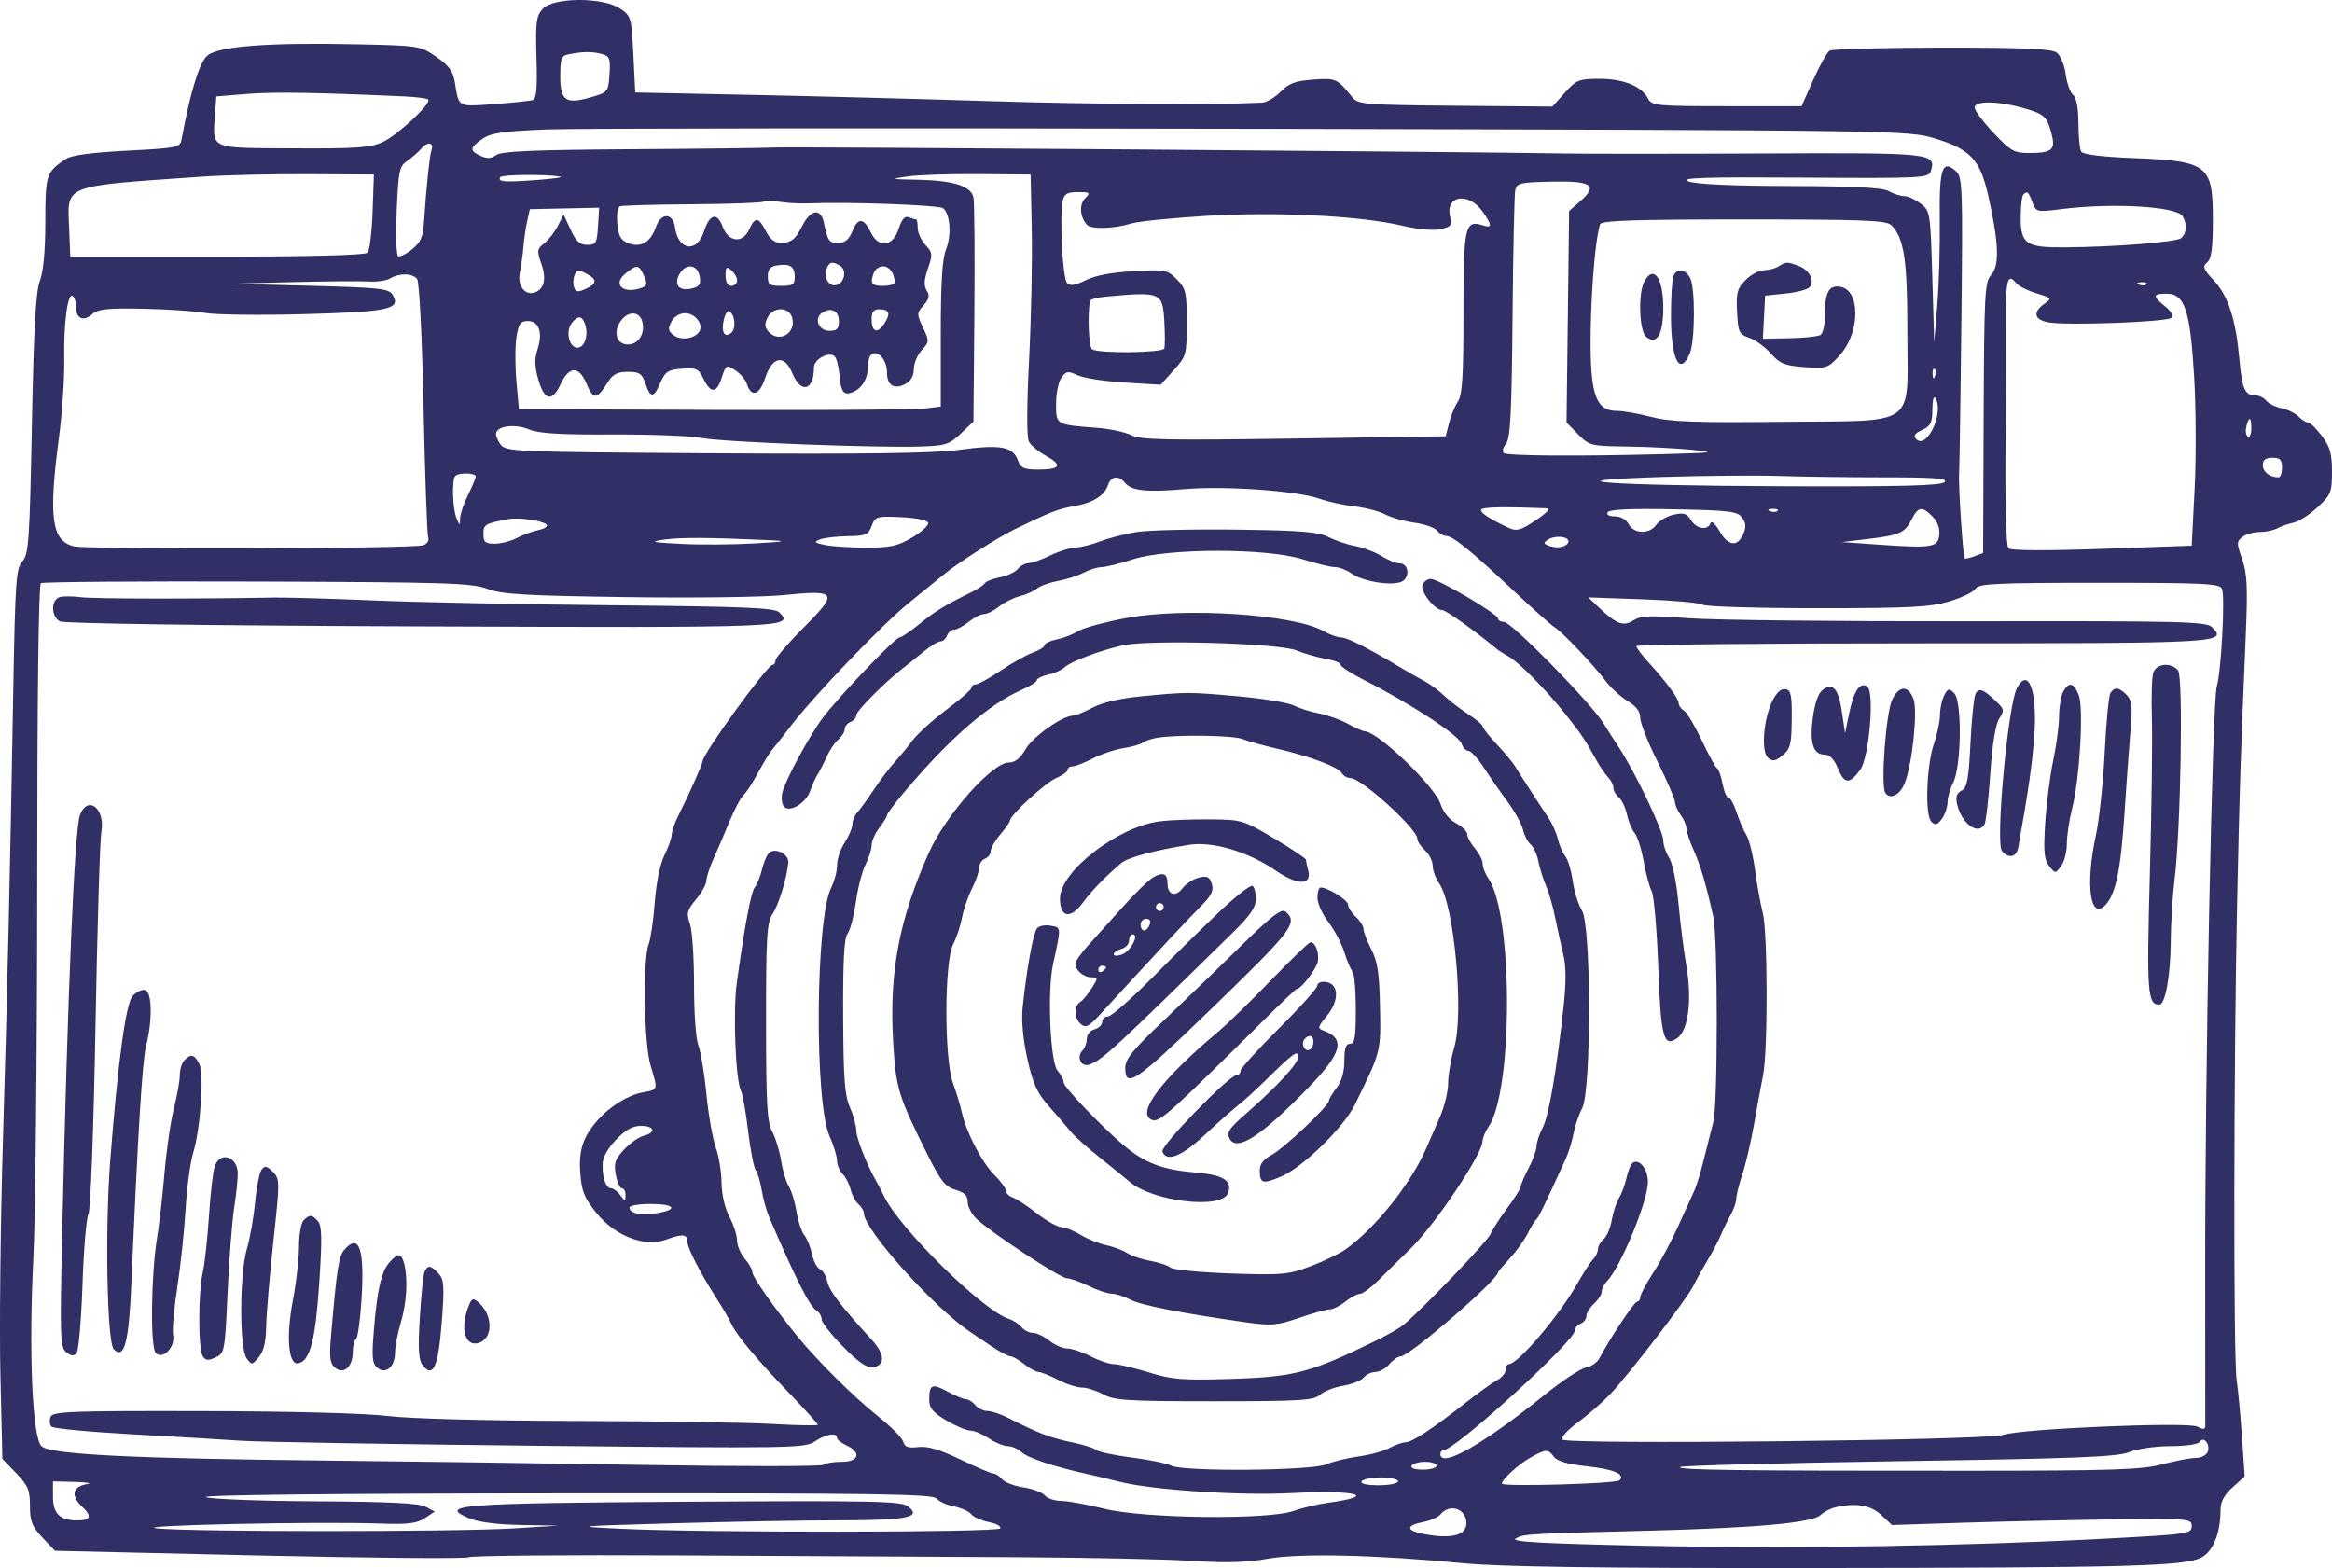 <?xml version="1.0" encoding="UTF-8"?> <svg xmlns="http://www.w3.org/2000/svg" width="58" height="39" viewBox="0 0 58 39" fill="none"><path fill-rule="evenodd" clip-rule="evenodd" d="M13.496 0.222C13.337 0.401 13.318 0.555 13.343 1.438C13.366 2.205 13.343 2.458 13.248 2.488C13.179 2.51 12.746 2.556 12.286 2.589C11.372 2.656 11.416 2.681 11.312 2.045C11.267 1.77 11.165 1.63 10.851 1.413C10.452 1.138 10.423 1.134 8.869 1.101C6.688 1.054 5.442 1.148 5.16 1.381C4.962 1.544 4.73 2.297 4.514 3.476C4.478 3.667 4.395 3.684 3.162 3.747C2.298 3.791 1.778 3.86 1.644 3.949C1.148 4.28 1.127 4.342 1.127 5.512C1.127 6.234 1.08 6.748 0.991 6.987C0.889 7.262 0.84 8.152 0.793 10.56C0.736 13.468 0.714 13.784 0.557 13.961C0.4 14.137 0.378 14.436 0.331 17.119C0.245 22.015 0.189 24.461 0.072 28.39C0.011 30.448 -0.017 33.066 0.01 34.208L0.059 36.285L0.402 36.641C0.697 36.948 0.745 37.062 0.745 37.455C0.745 37.839 0.795 37.965 1.055 38.242L1.366 38.571L6.452 38.688C9.249 38.752 11.589 38.771 11.653 38.732C11.716 38.692 14.073 38.671 16.89 38.686C19.707 38.701 23.475 38.721 25.262 38.73C27.05 38.74 29.028 38.781 29.659 38.823C30.481 38.877 31.009 38.862 31.523 38.77C32.322 38.627 34.209 38.67 36.398 38.881C37.323 38.97 39.742 39.004 44.953 39C52.973 38.993 54.335 38.957 54.752 38.738C55.043 38.585 55.227 38.133 55.227 37.565C55.228 37.351 55.315 37.186 55.528 36.993L55.828 36.721L55.761 35.738C55.724 35.197 55.664 34.558 55.628 34.318C55.546 33.771 55.554 26.435 55.641 22.414C55.704 19.5 55.722 18.94 55.855 15.807C55.906 14.606 55.891 14.272 55.766 13.912C55.625 13.508 55.626 13.466 55.774 13.353C55.862 13.287 56.055 13.232 56.203 13.232C56.352 13.232 56.548 13.191 56.639 13.141C56.73 13.09 56.913 13.027 57.045 12.999C57.177 12.971 57.446 12.799 57.642 12.616C57.975 12.306 58 12.244 58 11.73C58 11.285 57.952 11.114 57.75 10.845C57.612 10.661 57.458 10.511 57.408 10.511C57.358 10.511 57.251 10.444 57.169 10.361C57.088 10.278 56.898 10.185 56.748 10.155C56.598 10.124 56.426 10.039 56.365 9.965C56.305 9.891 56.178 9.831 56.082 9.831C55.83 9.831 55.762 9.669 55.694 8.908C55.607 7.94 55.418 7.36 55.063 6.978C54.797 6.691 54.773 6.629 54.895 6.526C55.003 6.435 55.037 6.176 55.037 5.453C55.037 4.095 54.918 4.004 53.03 3.93C52.283 3.901 51.808 3.842 51.764 3.772C51.726 3.711 51.694 3.393 51.693 3.065C51.692 2.681 51.645 2.431 51.56 2.36C51.488 2.299 51.405 2.065 51.376 1.841C51.346 1.616 51.246 1.377 51.154 1.308C51.026 1.213 50.339 1.183 48.304 1.184C46.829 1.185 45.569 1.22 45.505 1.261C45.441 1.302 45.258 1.63 45.098 1.988L44.807 2.641H42.948C41.189 2.641 41.083 2.63 40.986 2.447C40.826 2.143 40.374 1.96 39.779 1.96C39.273 1.96 39.207 1.987 38.92 2.306L38.609 2.651L36.199 2.63C33.94 2.61 33.779 2.597 33.635 2.419C33.26 1.954 33.224 1.938 32.658 1.98C32.218 2.012 32.055 2.073 31.85 2.282C31.708 2.426 31.502 2.548 31.39 2.553C30.205 2.611 27.077 2.594 24.641 2.516C22.985 2.463 20.318 2.393 18.715 2.36L15.799 2.3L15.752 1.351C15.705 0.426 15.696 0.397 15.417 0.21C14.989 -0.076 13.754 -0.068 13.496 0.222ZM14.15 1.349C13.96 1.386 13.935 1.449 13.935 1.907C13.935 2.514 14.074 2.602 14.729 2.41C15.118 2.296 15.131 2.279 15.159 1.848C15.184 1.453 15.162 1.396 14.968 1.343C14.733 1.279 14.498 1.281 14.15 1.349ZM6.145 2.336L5.38 2.398L5.35 2.827C5.287 3.727 5.174 3.677 7.291 3.689C8.858 3.698 9.215 3.673 9.516 3.534C9.889 3.363 10.74 2.567 10.65 2.475C10.621 2.446 10.349 2.411 10.044 2.397C7.818 2.298 6.809 2.282 6.145 2.336ZM49.111 2.674C49.111 2.746 49.323 3.03 49.583 3.306C50.01 3.758 50.096 3.806 50.467 3.805C51.052 3.803 51.134 3.727 51.017 3.296C50.904 2.883 50.839 2.829 50.258 2.67C49.664 2.507 49.111 2.509 49.111 2.674ZM13.601 3.219C12.511 3.262 12.214 3.306 12 3.453C11.68 3.674 11.672 3.746 11.956 3.877C12.117 3.952 12.22 3.946 12.342 3.855C12.467 3.762 13.271 3.727 15.588 3.712C17.281 3.702 18.946 3.682 19.288 3.668C19.837 3.647 36.467 3.772 38.931 3.817C39.456 3.826 41.668 3.826 43.846 3.816C48.063 3.797 48.163 3.807 48.022 4.257C47.969 4.429 47.814 4.437 44.834 4.418C42.38 4.402 41.765 4.422 41.989 4.51C42.176 4.583 43.064 4.624 44.523 4.627C46.136 4.631 46.828 4.667 46.977 4.754C47.092 4.821 47.264 4.876 47.36 4.878C47.455 4.879 47.641 4.964 47.772 5.066C48.007 5.249 48.012 5.284 48.059 6.886L48.107 8.519L48.183 7.588C48.225 7.076 48.253 6.12 48.244 5.463C48.228 4.185 48.309 3.946 48.653 4.263C48.809 4.406 48.819 4.673 48.783 7.974C48.762 9.931 48.736 11.641 48.726 11.774C48.704 12.051 48.822 13.845 48.864 13.888C48.879 13.904 48.989 13.88 49.107 13.835L49.323 13.754L49.336 10.394C49.349 7.274 49.362 7.02 49.526 6.835C49.734 6.602 49.713 6.035 49.454 4.883C49.248 3.966 49.007 3.708 48.107 3.439C47.446 3.242 47.247 3.239 31.188 3.203C22.251 3.183 14.337 3.19 13.601 3.219ZM10.484 3.69C10.407 3.781 10.247 3.921 10.129 4.001C9.933 4.134 9.91 4.242 9.867 5.233C9.842 5.83 9.857 6.341 9.9 6.369C9.944 6.396 10.101 6.32 10.248 6.201C10.467 6.024 10.523 5.893 10.547 5.502C10.597 4.72 10.685 3.864 10.731 3.737C10.799 3.543 10.635 3.512 10.484 3.69ZM5.046 4.393C1.511 4.639 1.676 4.575 1.72 5.685L1.748 6.382H5.4C7.709 6.382 9.085 6.346 9.143 6.284C9.193 6.231 9.249 5.772 9.267 5.264L9.299 4.341L7.675 4.332C6.781 4.327 5.598 4.355 5.046 4.393ZM12.444 4.405C12.372 4.523 12.528 4.537 13.314 4.48C13.735 4.45 14.014 4.412 13.935 4.395C13.639 4.332 12.484 4.34 12.444 4.405ZM22.586 4.387C22.128 4.453 22.138 4.457 22.834 4.471C23.718 4.49 24.148 4.627 24.211 4.909C24.236 5.024 24.247 6.326 24.234 7.802L24.211 10.485L23.896 10.784C23.611 11.055 23.514 11.086 22.892 11.106C21.751 11.142 17.935 10.993 17.433 10.892C17.175 10.841 16.181 10.802 15.224 10.807C13.941 10.814 13.398 10.781 13.16 10.681C12.828 10.543 12.398 10.585 12.34 10.761C12.322 10.815 12.37 10.945 12.445 11.05C12.577 11.234 12.748 11.241 17.775 11.274C21.49 11.298 23.219 11.274 23.848 11.189C24.873 11.051 25.187 11.104 25.311 11.437C25.388 11.643 25.462 11.677 25.828 11.677C26.375 11.677 26.436 11.568 26.014 11.337C25.83 11.236 25.639 11.077 25.59 10.984C25.534 10.878 25.536 10.104 25.595 8.938C25.647 7.906 25.677 6.45 25.661 5.701L25.633 4.341L24.348 4.33C23.642 4.324 22.849 4.35 22.586 4.387ZM37.686 4.73C37.664 4.837 37.633 6.262 37.619 7.897C37.598 10.265 37.566 10.903 37.459 11.033C37.386 11.123 37.357 11.227 37.395 11.266C37.468 11.34 39.232 11.352 41.416 11.294C42.63 11.261 42.692 11.251 42.085 11.188C41.717 11.15 40.993 11.113 40.477 11.106C39.567 11.095 39.528 11.085 39.25 10.802L38.962 10.51L38.994 7.878L39.026 5.247L39.298 5.009C39.754 4.611 39.591 4.497 38.598 4.518C37.813 4.534 37.724 4.554 37.686 4.73ZM26.432 4.997C26.349 5.394 26.429 6.926 26.539 7.038C26.618 7.119 26.739 7.101 27.006 6.968C27.238 6.852 27.658 6.772 28.194 6.743C28.986 6.701 29.035 6.71 29.27 6.949C29.495 7.178 29.516 7.267 29.516 8.024C29.516 8.826 29.507 8.858 29.191 9.209L28.866 9.569L27.972 9.515C27.481 9.485 26.955 9.404 26.805 9.334C26.562 9.221 26.517 9.228 26.399 9.392C26.326 9.494 26.266 9.786 26.266 10.042C26.266 10.569 26.256 10.563 27.278 10.64C27.598 10.665 27.985 10.747 28.138 10.824C28.372 10.941 29.023 10.954 32.186 10.907L35.956 10.851L36.041 10.517C36.088 10.333 36.187 10.093 36.262 9.985C36.369 9.83 36.398 9.358 36.398 7.781C36.398 5.636 36.435 5.462 36.871 5.603C37.116 5.682 37.117 5.609 36.877 5.266C36.528 4.767 35.936 4.858 36.067 5.391C36.12 5.603 36.089 5.642 35.827 5.701C35.65 5.74 35.261 5.705 34.886 5.616C33.843 5.367 31.756 5.262 29.991 5.37C29.125 5.423 28.284 5.509 28.121 5.562C27.73 5.688 27.14 5.707 27.038 5.596C26.859 5.401 26.835 5.088 26.986 4.934C27.127 4.791 27.113 4.778 26.809 4.778C26.543 4.778 26.469 4.821 26.432 4.997ZM50.321 4.843C50.286 4.879 50.258 5.139 50.258 5.423C50.258 6.066 50.395 6.159 51.343 6.152C52.587 6.144 54.127 6.022 54.248 5.922C54.386 5.808 54.401 5.565 54.282 5.374C54.132 5.134 52.545 5.042 51.286 5.199C50.65 5.278 50.64 5.276 50.547 5.029C50.447 4.762 50.422 4.741 50.321 4.843ZM18.991 5.015C18.962 5.044 18.17 5.073 17.23 5.08C16.29 5.086 15.475 5.109 15.419 5.131C15.361 5.154 15.333 5.341 15.354 5.564C15.383 5.874 15.44 5.976 15.625 6.048C15.938 6.169 16.183 6.026 16.313 5.647C16.438 5.282 16.738 5.286 16.788 5.654C16.868 6.235 17.332 6.302 17.508 5.757C17.651 5.315 17.837 5.269 17.976 5.643C18.119 6.028 18.476 6.059 18.636 5.701C18.779 5.384 18.869 5.395 19.049 5.75C19.147 5.942 19.27 6.041 19.41 6.04C19.683 6.038 19.781 5.961 19.96 5.605C20.16 5.21 20.411 5.172 20.488 5.525C20.592 6.007 20.616 6.041 20.851 6.041C21.017 6.041 21.114 5.96 21.201 5.746C21.341 5.404 21.483 5.415 21.659 5.781C21.85 6.18 22.206 6.136 22.349 5.695C22.428 5.452 22.504 5.364 22.603 5.403C22.681 5.434 22.763 5.458 22.785 5.458C22.807 5.458 22.825 5.554 22.825 5.671C22.825 5.788 22.912 5.977 23.017 6.092C23.195 6.284 23.2 6.33 23.078 6.681C22.982 6.959 22.974 7.106 23.049 7.226C23.128 7.352 23.11 7.437 22.971 7.593C22.799 7.786 22.798 7.81 22.956 8.146C23.115 8.485 23.114 8.504 22.925 8.709C22.817 8.825 22.729 9.036 22.729 9.178C22.729 9.339 22.655 9.476 22.53 9.544C22.245 9.699 22.06 9.589 22.06 9.263C22.06 8.961 21.847 8.705 21.682 8.808C21.627 8.843 21.582 8.991 21.582 9.138C21.582 9.436 21.427 9.677 21.179 9.765C20.976 9.836 20.913 9.739 20.873 9.292C20.857 9.1 20.805 8.907 20.758 8.863C20.62 8.731 20.244 8.934 20.244 9.14C20.244 9.713 19.921 9.804 19.71 9.29C19.509 8.803 19.208 8.857 19.027 9.413C18.888 9.836 18.682 9.893 18.571 9.539C18.541 9.442 18.413 9.294 18.287 9.21C18.065 9.062 18.056 9.067 17.948 9.401C17.821 9.79 17.673 9.792 17.488 9.406C17.376 9.171 17.315 9.144 16.962 9.17C16.616 9.196 16.546 9.241 16.427 9.515C16.258 9.907 16.18 9.912 16.053 9.54C15.967 9.29 15.904 9.248 15.615 9.248C15.351 9.248 15.241 9.306 15.111 9.515C14.841 9.946 14.759 9.95 14.588 9.544C14.395 9.088 14.154 9.098 13.935 9.57C13.733 10.007 13.537 9.961 13.39 9.444C13.297 9.12 13.292 8.929 13.368 8.693C13.505 8.272 13.408 7.985 13.129 7.985C12.944 7.985 12.898 8.05 12.845 8.385C12.811 8.605 12.81 9.098 12.844 9.481L12.906 10.177L17.746 10.195C20.408 10.205 22.768 10.19 22.992 10.162L23.398 10.111V8.316C23.398 7.023 23.435 6.433 23.528 6.205C23.669 5.861 23.634 5.324 23.459 5.18C23.363 5.099 21.102 5.017 20.101 5.058C19.89 5.067 19.566 5.049 19.381 5.018C19.195 4.988 19.02 4.986 18.991 5.015ZM13.112 5.501C13.075 5.665 13.033 5.952 13.018 6.139C13.004 6.326 12.964 6.612 12.93 6.776C12.86 7.109 13.062 7.368 13.315 7.269C13.542 7.18 13.594 6.924 13.461 6.549C13.35 6.236 13.356 6.192 13.537 6.051C13.646 5.965 13.798 5.769 13.876 5.615L14.017 5.335L14.192 5.712C14.326 6.003 14.422 6.09 14.605 6.09C14.822 6.09 14.846 6.048 14.873 5.628L14.902 5.166L14.04 5.184L13.178 5.203L13.112 5.501ZM39.795 5.58C39.617 6.154 39.494 8.563 39.599 9.418C39.671 10.007 39.836 10.22 40.22 10.22C40.37 10.22 40.752 10.287 41.069 10.37C41.536 10.492 42.151 10.514 44.324 10.491C47.745 10.455 47.438 10.676 47.438 8.249C47.438 6.45 47.359 5.927 47.041 5.603C46.92 5.48 46.369 5.458 43.366 5.458C40.623 5.458 39.824 5.486 39.795 5.58ZM19.312 6.603C19.157 6.628 19.097 6.705 19.097 6.874C19.097 7.079 19.141 7.11 19.431 7.11C19.721 7.11 19.766 7.079 19.766 6.878C19.766 6.623 19.642 6.548 19.312 6.603ZM20.565 6.673C20.481 6.897 20.606 7.128 20.792 7.092C21 7.051 21.072 6.725 20.898 6.613C20.712 6.493 20.628 6.508 20.565 6.673ZM44.236 6.624C44.157 6.676 43.994 6.719 43.873 6.72C43.752 6.721 43.546 6.831 43.414 6.965C43.206 7.177 43.178 7.28 43.203 7.759C43.23 8.268 43.253 8.316 43.507 8.402C43.658 8.453 43.899 8.628 44.042 8.791C44.266 9.046 44.385 9.094 44.876 9.13C45.425 9.17 45.462 9.159 45.748 8.847C46.276 8.273 46.278 7.192 45.752 7.129C45.473 7.096 45.386 7.279 45.384 7.906C45.383 8.103 45.335 8.295 45.276 8.332C45.217 8.369 44.871 8.405 44.507 8.412L43.845 8.426L43.873 7.889L43.901 7.353L44.401 7.302C44.675 7.274 44.946 7.205 45.001 7.148C45.148 7 45.012 6.721 44.742 6.617C44.456 6.506 44.415 6.507 44.236 6.624ZM15.556 6.803C15.215 7.083 15.515 7.331 15.977 7.151C16.094 7.105 16.102 7.048 16.017 6.859C15.891 6.577 15.838 6.571 15.556 6.803ZM16.893 6.829C16.753 7.095 16.9 7.252 17.213 7.173C17.401 7.125 17.437 7.066 17.4 6.869C17.343 6.565 17.044 6.542 16.893 6.829ZM18.046 6.856C18.046 7.017 18.098 7.11 18.189 7.11C18.268 7.11 18.332 7.05 18.332 6.976C18.332 6.903 18.268 6.788 18.189 6.722C18.068 6.619 18.046 6.64 18.046 6.856ZM21.736 6.778C21.632 7.052 21.673 7.11 21.965 7.11C22.122 7.11 22.251 7.07 22.251 7.021C22.251 6.804 22.122 6.624 21.965 6.624C21.871 6.624 21.768 6.694 21.736 6.778ZM14.283 6.867C14.253 6.948 14.252 7.076 14.281 7.153C14.323 7.264 14.381 7.271 14.565 7.186C14.844 7.057 14.857 6.956 14.611 6.822C14.37 6.691 14.348 6.694 14.283 6.867ZM41.617 6.875C41.586 6.96 41.559 7.4 41.559 7.853C41.559 8.934 41.77 9.368 42.022 8.806C42.16 8.499 42.168 7.164 42.034 6.91C41.914 6.682 41.697 6.664 41.617 6.875ZM9.703 6.925C9.61 6.98 9.373 7.015 9.178 7.002C8.982 6.99 8.133 6.996 7.292 7.017L5.763 7.056L7.712 7.107C9.457 7.153 9.672 7.177 9.767 7.335C9.982 7.691 9.668 7.758 7.542 7.814C6.442 7.843 5.35 7.829 5.114 7.785C4.878 7.74 4.187 7.693 3.579 7.68C2.69 7.661 2.439 7.686 2.302 7.808C2.078 8.006 1.892 7.93 1.892 7.642C1.892 7.516 1.854 7.39 1.808 7.361C1.681 7.281 1.581 8.037 1.598 8.956C1.606 9.411 1.546 10.283 1.465 10.894C1.204 12.867 1.284 13.452 1.833 13.587C2.174 13.671 10.258 13.648 10.524 13.562C10.621 13.531 10.677 13.447 10.65 13.375C10.623 13.303 10.571 11.852 10.535 10.152C10.497 8.368 10.429 7.01 10.374 6.94C10.261 6.794 9.937 6.787 9.703 6.925ZM40.894 7.007C40.739 7.3 40.77 8.231 40.938 8.373C41.204 8.598 41.368 8.322 41.368 7.652C41.368 6.905 41.123 6.571 40.894 7.007ZM49.891 8.009C49.894 8.61 49.889 10.103 49.879 11.325C49.869 12.602 49.9 13.587 49.951 13.639C50.006 13.695 50.904 13.7 52.276 13.651L54.511 13.572L54.583 12.163C54.623 11.388 54.617 10.12 54.57 9.345C54.47 7.7 54.337 7.305 53.883 7.305C53.539 7.305 53.533 7.366 53.849 7.619C54 7.739 54.06 7.85 54.006 7.905C53.904 8.009 51.416 8.101 50.951 8.018C50.594 7.955 50.55 7.769 50.842 7.56C51.039 7.42 51.033 7.413 50.65 7.296C50.433 7.23 50.208 7.117 50.149 7.046C49.93 6.777 49.885 6.945 49.891 8.009ZM53.203 7.079C53.272 7.108 53.354 7.104 53.386 7.072C53.418 7.04 53.361 7.017 53.261 7.021C53.149 7.025 53.127 7.048 53.203 7.079ZM27.532 7.376C27.309 7.396 27.12 7.443 27.112 7.48C27.043 7.815 27.077 8.63 27.163 8.688C27.324 8.795 28.921 8.777 28.958 8.667C28.976 8.614 28.976 8.312 28.958 7.996C28.918 7.272 28.874 7.253 27.532 7.376ZM18.005 7.941C17.928 8.255 18.018 8.421 18.188 8.277C18.312 8.173 18.281 7.83 18.14 7.741C18.099 7.716 18.038 7.806 18.005 7.941ZM19.094 7.894C19.015 8.043 19.017 8.13 19.102 8.234C19.357 8.546 19.805 8.302 19.703 7.907C19.631 7.627 19.238 7.619 19.094 7.894ZM20.45 7.778C20.236 7.918 20.359 8.228 20.628 8.228C20.817 8.228 20.865 8.179 20.865 7.986C20.865 7.731 20.67 7.633 20.45 7.778ZM21.678 7.93C21.678 8.264 21.822 8.315 21.997 8.044C22.16 7.79 22.12 7.693 21.853 7.693C21.731 7.693 21.678 7.765 21.678 7.93ZM15.433 7.991C15.242 8.269 15.336 8.568 15.616 8.568C15.88 8.568 16.051 8.297 15.974 8.001C15.906 7.733 15.614 7.728 15.433 7.991ZM16.699 8.001C16.607 8.176 16.617 8.235 16.762 8.342C16.943 8.476 17.28 8.424 17.394 8.244C17.503 8.07 17.287 7.79 17.042 7.79C16.901 7.79 16.766 7.874 16.699 8.001ZM14.226 8.028C14.07 8.219 14.138 8.607 14.334 8.645C14.52 8.681 14.645 8.366 14.557 8.082C14.485 7.852 14.384 7.835 14.226 8.028ZM48.067 9.305C48.071 9.418 48.094 9.441 48.124 9.363C48.152 9.293 48.149 9.209 48.117 9.177C48.085 9.145 48.063 9.202 48.067 9.305ZM48.061 10.18C48.059 10.515 48.019 10.596 47.806 10.695C47.617 10.782 47.58 10.84 47.66 10.922C47.923 11.189 48.359 10.258 48.137 9.903C48.094 9.833 48.062 9.95 48.061 10.18ZM55.87 10.608C55.842 10.715 55.858 10.827 55.906 10.857C55.954 10.887 55.993 10.799 55.993 10.663C55.993 10.365 55.938 10.341 55.87 10.608ZM56.279 11.57C56.279 11.738 56.452 11.872 56.67 11.872C56.718 11.872 56.757 11.762 56.757 11.629C56.757 11.434 56.71 11.386 56.518 11.386C56.348 11.386 56.279 11.438 56.279 11.57ZM11.323 11.839C11.234 11.93 11.255 12.658 11.355 12.892C11.436 13.085 11.437 13.085 11.444 12.888C11.447 12.779 11.536 12.518 11.641 12.309C11.746 12.099 11.832 11.893 11.832 11.851C11.832 11.758 11.412 11.748 11.323 11.839ZM41.368 11.862C38.36 11.956 39.904 12.075 44.354 12.093C47.302 12.104 48.275 12.079 48.363 11.99C48.455 11.897 48.13 11.872 46.851 11.872C45.955 11.872 44.774 11.856 44.227 11.837C43.68 11.819 42.393 11.83 41.368 11.862ZM27.555 12.069C27.474 12.328 27.167 12.515 26.696 12.593C26.326 12.655 26.126 12.733 25.221 13.172C24.82 13.366 23.787 14.025 23.488 14.278C23.412 14.342 23.028 14.653 22.634 14.971C21.954 15.518 20.215 17.331 19.648 18.083C19.504 18.274 19.332 18.494 19.265 18.573C19.134 18.727 19.05 18.862 18.772 19.365C18.672 19.546 18.54 19.737 18.48 19.791C18.419 19.844 18.27 20.128 18.148 20.422C18.027 20.716 17.846 21.137 17.747 21.356C17.648 21.576 17.568 21.824 17.568 21.907C17.568 21.991 17.453 22.198 17.313 22.367C17.086 22.641 17.069 22.71 17.161 22.982C17.218 23.151 17.263 23.835 17.262 24.503C17.261 25.194 17.307 25.841 17.37 26.002C17.43 26.158 17.52 26.704 17.57 27.216C17.62 27.729 17.724 28.322 17.801 28.536C17.878 28.75 17.943 29.144 17.946 29.412C17.948 29.706 18.026 30.043 18.141 30.262C18.246 30.461 18.332 30.727 18.332 30.853C18.332 30.979 18.418 31.182 18.523 31.305C18.629 31.428 18.715 31.583 18.715 31.649C18.715 31.761 19.239 32.506 19.833 33.238C20.318 33.836 21.238 34.748 21.836 35.224C22.159 35.481 22.443 35.768 22.467 35.861C22.501 35.991 22.587 36.022 22.838 35.992C23.073 35.964 23.371 36.052 23.888 36.301C24.285 36.493 24.654 36.65 24.709 36.65C24.764 36.65 24.86 36.713 24.924 36.791C24.987 36.868 25.227 36.96 25.458 36.995C25.689 37.031 25.927 37.12 25.988 37.195C26.048 37.269 26.233 37.33 26.397 37.331C26.561 37.332 27.04 37.419 27.461 37.524C28.439 37.77 31.54 37.806 32.172 37.58C32.385 37.504 32.766 37.413 33.02 37.378C34.31 37.202 33.743 37.054 32.096 37.137C30.805 37.202 28.648 37.058 27.843 36.853C27.633 36.799 27.267 36.712 27.03 36.66C26.198 36.474 25.566 36.263 25.407 36.117C25.319 36.036 25.165 35.969 25.063 35.969C24.962 35.968 24.751 35.881 24.593 35.775C24.435 35.669 24.228 35.582 24.132 35.581C24.036 35.581 23.768 35.467 23.535 35.329C23.198 35.128 23.111 35.022 23.111 34.81C23.111 34.432 23.183 34.401 23.575 34.615C23.765 34.718 23.97 34.803 24.03 34.803C24.09 34.803 24.193 34.869 24.259 34.949C24.324 35.029 24.46 35.095 24.562 35.095C24.663 35.095 24.905 35.177 25.1 35.278C25.789 35.633 26.129 35.764 26.642 35.869C26.927 35.927 27.208 36.015 27.266 36.064C27.324 36.112 27.725 36.198 28.158 36.253C28.591 36.308 29.028 36.398 29.129 36.453C29.413 36.607 32.607 36.582 32.984 36.422C33.153 36.35 33.514 36.262 33.787 36.225C34.06 36.189 34.404 36.095 34.552 36.016C34.7 35.938 34.883 35.873 34.959 35.873C35.118 35.872 35.627 35.537 36.446 34.894C36.761 34.646 37.116 34.391 37.234 34.328C37.352 34.265 37.449 34.15 37.449 34.071C37.449 33.993 37.484 33.929 37.528 33.929C37.752 33.929 38.78 32.721 39.223 31.937C39.374 31.67 39.553 31.393 39.62 31.323C39.688 31.252 39.743 31.137 39.743 31.067C39.743 30.998 39.807 30.887 39.884 30.822C39.962 30.756 40.052 30.543 40.086 30.348C40.12 30.153 40.201 29.905 40.267 29.798C40.333 29.69 40.418 29.461 40.455 29.289C40.492 29.116 40.564 28.949 40.615 28.917C40.778 28.815 40.986 29.084 40.986 29.396C40.986 29.874 40.306 31.52 39.964 31.871C39.895 31.942 39.839 32.055 39.839 32.123C39.839 32.191 39.753 32.326 39.648 32.423C39.543 32.52 39.456 32.659 39.456 32.732C39.456 32.806 39.392 32.891 39.313 32.922C39.234 32.953 39.17 33.029 39.17 33.091C39.17 33.355 36.194 36.067 35.904 36.067C35.86 36.067 35.824 36.11 35.824 36.164C35.824 36.528 36.886 35.927 38.406 34.701C38.854 34.341 39.323 34.03 39.448 34.012C39.573 33.993 39.722 33.89 39.779 33.783C40.053 33.269 40.648 32.374 40.717 32.374C40.76 32.374 40.795 32.324 40.795 32.263C40.795 32.202 40.94 31.928 41.118 31.655C41.296 31.383 41.579 30.854 41.747 30.479C41.915 30.105 42.094 29.712 42.144 29.605C42.194 29.498 42.3 29.148 42.379 28.828C42.459 28.507 42.564 28.091 42.613 27.904C42.727 27.47 42.726 23.318 42.612 22.803C42.433 21.996 42.295 21.527 42.121 21.14C42.023 20.921 41.942 20.678 41.942 20.6C41.942 20.523 41.879 20.375 41.801 20.271C41.724 20.167 41.66 20.02 41.658 19.944C41.656 19.867 41.461 19.418 41.225 18.944C40.988 18.471 40.795 17.98 40.795 17.854C40.795 17.697 40.695 17.564 40.48 17.435C40.306 17.331 40.059 17.105 39.93 16.932C39.635 16.538 38.837 15.699 38.656 15.595C38.582 15.551 38.101 15.122 37.589 14.641C36.556 13.672 36.13 13.329 35.961 13.329C35.899 13.329 35.799 13.269 35.739 13.196C35.679 13.122 35.426 13.034 35.178 13.001C34.929 12.967 34.604 12.875 34.456 12.796C34.308 12.718 33.964 12.628 33.691 12.596C33.419 12.565 33.024 12.478 32.813 12.403C32.26 12.207 30.466 12.079 29.468 12.165C28.516 12.247 28.141 12.207 27.977 12.006C27.819 11.812 27.627 11.841 27.555 12.069ZM36.855 12.662C36.763 12.72 37.009 12.891 37.532 13.132C37.722 13.219 37.827 13.189 38.194 12.942C38.504 12.733 38.576 12.647 38.445 12.642C37.491 12.603 36.937 12.611 36.855 12.662ZM39.986 12.74C39.948 12.803 40.018 12.843 40.164 12.843C40.308 12.843 40.447 12.922 40.508 13.038C40.638 13.284 41.03 13.291 41.196 13.051C41.264 12.951 41.458 12.839 41.626 12.801C41.875 12.745 41.955 12.77 42.055 12.934C42.192 13.156 42.475 13.203 42.542 13.013C42.567 12.943 42.661 13.025 42.765 13.207C42.979 13.581 43.209 13.613 43.354 13.29C43.434 13.112 43.428 13.014 43.329 12.877C43.214 12.717 43.026 12.694 41.625 12.667C40.581 12.646 40.028 12.671 39.986 12.74ZM44.027 12.715C44.096 12.743 44.178 12.74 44.21 12.708C44.242 12.675 44.185 12.652 44.084 12.657C43.973 12.661 43.95 12.684 44.027 12.715ZM47.537 12.934C47.371 13.259 47.245 13.313 46.413 13.411L45.813 13.482L46.673 13.543C48.051 13.639 48.197 13.618 48.232 13.311C48.251 13.145 48.19 12.976 48.065 12.849C47.802 12.581 47.709 12.596 47.537 12.934ZM12.645 12.912C12.06 13.022 12.024 13.043 12.024 13.282C12.024 13.484 12.069 13.523 12.303 13.523C12.456 13.523 12.704 13.46 12.852 13.382C13.001 13.303 13.247 13.214 13.4 13.182C13.552 13.15 13.638 13.088 13.591 13.045C13.484 12.946 12.9 12.864 12.645 12.912ZM21.679 13.082C21.597 13.302 21.532 13.33 21.083 13.336C20.805 13.34 20.494 13.376 20.392 13.417C20.234 13.48 20.254 13.501 20.523 13.556C20.698 13.591 21.162 13.621 21.553 13.621C22.149 13.621 22.335 13.579 22.692 13.366C22.927 13.226 23.104 13.062 23.084 13.002C23.064 12.939 22.776 12.88 22.41 12.863C21.803 12.836 21.767 12.846 21.679 13.082ZM28.273 13.232C27.984 13.278 27.575 13.383 27.365 13.464C27.155 13.545 26.875 13.615 26.744 13.62C26.612 13.624 26.333 13.712 26.122 13.815C25.912 13.918 25.67 14.004 25.584 14.006C25.499 14.008 25.376 14.074 25.312 14.152C25.248 14.231 25.048 14.324 24.869 14.358C24.69 14.392 24.519 14.46 24.49 14.508C24.461 14.556 24.3 14.662 24.133 14.743C23.518 15.042 23.246 15.209 22.857 15.529C22.637 15.708 22.419 15.855 22.372 15.855C22.265 15.855 20.871 17.315 20.468 17.847C20.139 18.284 19.538 19.39 19.459 19.707C19.43 19.822 19.442 19.972 19.484 20.042C19.603 20.237 20.037 19.995 20.15 19.671C20.202 19.523 20.286 19.337 20.338 19.256C20.39 19.176 20.491 18.98 20.562 18.819C20.634 18.659 20.764 18.468 20.85 18.394C20.937 18.321 21.009 18.205 21.009 18.137C21.009 18.07 21.073 17.989 21.152 17.958C21.231 17.927 21.295 17.852 21.295 17.791C21.295 17.684 22.013 16.962 22.466 16.613C22.585 16.521 22.817 16.336 22.982 16.2C23.147 16.064 23.331 15.953 23.391 15.953C23.451 15.953 23.525 15.887 23.555 15.807C23.585 15.727 23.664 15.661 23.73 15.661C23.796 15.661 23.96 15.574 24.093 15.467C24.227 15.36 24.399 15.273 24.476 15.273C24.552 15.273 24.721 15.188 24.851 15.084C24.98 14.981 25.212 14.865 25.365 14.828C25.519 14.791 25.709 14.706 25.788 14.64C25.867 14.574 26.102 14.489 26.31 14.45C26.519 14.412 26.807 14.319 26.951 14.244C27.095 14.168 27.295 14.106 27.396 14.106C27.497 14.106 27.848 14.019 28.177 13.912C29.044 13.631 31.518 13.63 32.399 13.911C32.732 14.017 33.092 14.104 33.198 14.105C33.305 14.106 33.488 14.175 33.605 14.258C33.93 14.489 34.754 14.597 34.919 14.43C35.077 14.269 35.003 14.009 34.798 14.009C34.718 14.009 34.518 13.927 34.354 13.827C34.19 13.726 33.899 13.616 33.707 13.581C33.515 13.547 33.216 13.446 33.043 13.358C32.787 13.228 32.359 13.194 30.763 13.173C29.683 13.159 28.562 13.186 28.273 13.232ZM16.516 13.421C16.146 13.475 16.207 13.49 16.946 13.528C17.419 13.552 18.237 13.547 18.762 13.516C19.534 13.472 19.607 13.456 19.145 13.435C17.657 13.367 16.912 13.363 16.516 13.421ZM38.503 13.42C38.382 13.5 38.385 13.521 38.522 13.575C38.724 13.654 38.983 13.601 39.008 13.475C39.033 13.344 38.678 13.305 38.503 13.42ZM1.017 14.504C0.96 14.54 0.925 17.367 0.925 21.986C0.924 26.07 0.882 30.241 0.831 31.257C0.712 33.621 0.802 35.736 1.03 35.968C1.234 36.176 3.283 36.278 8.2 36.328C10.067 36.347 13.572 36.395 15.99 36.435C18.409 36.475 20.428 36.474 20.478 36.433C20.528 36.392 20.732 36.358 20.932 36.358C21.363 36.358 21.433 36.127 21.056 35.952C20.925 35.891 20.817 35.804 20.817 35.76C20.817 35.621 20.536 35.669 20.264 35.853C20.018 36.02 19.672 36.025 13.41 35.96C9.782 35.922 6.449 35.865 6.002 35.835C5.555 35.804 4.329 35.732 3.278 35.674C2.226 35.616 1.328 35.53 1.282 35.484C1.235 35.437 1.224 35.33 1.256 35.244C1.308 35.105 1.708 35.09 5.02 35.097C7.22 35.101 9.095 35.151 9.634 35.218C10.173 35.286 12.078 35.336 14.318 35.342C16.394 35.348 18.599 35.381 19.216 35.417C19.834 35.453 20.34 35.461 20.34 35.436C20.34 35.411 20.028 35.066 19.647 34.669C18.813 33.802 18.318 33.21 18.188 32.925C18.135 32.809 17.966 32.517 17.811 32.277C17.406 31.645 17.09 31.025 17.09 30.863C17.09 30.692 16.962 30.686 16.549 30.838C16.035 31.027 15.292 30.738 14.835 30.171C14.529 29.791 14.465 29.632 14.432 29.168C14.391 28.6 14.502 28.269 14.869 27.856C15.169 27.517 15.618 27.24 15.977 27.172C16.377 27.096 16.367 27.128 16.181 26.504C16.017 25.956 15.983 23.886 16.132 23.489C16.183 23.352 16.252 22.879 16.285 22.438C16.321 21.956 16.417 21.491 16.526 21.27C16.626 21.068 16.707 20.836 16.707 20.754C16.707 20.673 16.789 20.445 16.89 20.247C17.134 19.765 17.472 19.005 17.472 18.938C17.472 18.756 19.083 16.536 19.215 16.536C19.255 16.536 19.288 16.485 19.288 16.423C19.288 16.361 19.608 15.989 19.999 15.597C20.863 14.73 20.82 14.665 19.479 14.802C18.98 14.853 17.216 14.875 15.56 14.851C13.048 14.816 12.478 14.781 12.119 14.645C11.738 14.5 11.092 14.48 6.399 14.464C3.489 14.454 1.068 14.472 1.017 14.504ZM35.379 14.549C35.318 14.71 35.684 15.175 35.872 15.175C35.961 15.175 36.685 15.692 37.216 16.133C37.272 16.18 37.408 16.267 37.518 16.327C37.771 16.464 38.452 17.154 38.939 17.767C39.324 18.251 39.437 18.419 39.707 18.912C39.793 19.069 39.923 19.258 39.995 19.331C40.067 19.405 40.126 19.522 40.126 19.591C40.126 19.661 40.187 19.77 40.263 19.834C40.338 19.898 40.429 20.089 40.465 20.259C40.5 20.429 40.585 20.634 40.654 20.714C40.722 20.794 40.823 21.111 40.879 21.419C40.934 21.726 41.025 22.063 41.08 22.168C41.135 22.273 41.208 23.104 41.241 24.016C41.308 25.818 41.373 26.063 41.72 25.817C41.994 25.621 42.088 24.86 41.941 24.018C41.881 23.67 41.793 22.977 41.747 22.476C41.699 21.957 41.599 21.468 41.515 21.338C41.434 21.212 41.368 21.017 41.368 20.904C41.368 20.667 40.676 19.216 40.263 18.587C40.108 18.352 39.939 18.088 39.887 18C39.589 17.503 37.594 15.467 37.404 15.467C37.324 15.467 37.258 15.429 37.258 15.383C37.258 15.271 35.774 14.398 35.585 14.398C35.503 14.398 35.41 14.466 35.379 14.549ZM49.136 14.641C49.091 14.721 48.799 14.863 48.486 14.957C48.002 15.101 47.505 15.127 45.192 15.127C43.693 15.127 42.413 15.088 42.346 15.04C42.28 14.993 41.613 14.933 40.865 14.906L39.504 14.858L39.77 15.112C40.201 15.524 40.38 15.59 40.627 15.429C40.804 15.314 41.045 15.304 41.989 15.376C42.62 15.424 45.775 15.458 49 15.453C54.279 15.444 54.879 15.459 55.018 15.6C55.406 15.994 55.279 16.001 47.815 16.001C43.901 16 40.699 16.032 40.699 16.072C40.699 16.111 40.839 16.297 41.01 16.485C41.455 16.973 41.751 17.377 41.751 17.494C41.751 17.549 41.809 17.63 41.881 17.672C41.953 17.715 42.151 18.046 42.322 18.407C42.492 18.768 42.665 19.085 42.706 19.11C42.747 19.136 42.809 19.311 42.843 19.498C42.878 19.686 42.944 19.839 42.99 19.839C43.036 19.839 43.127 20.003 43.191 20.204C43.256 20.404 43.365 20.656 43.433 20.763C43.502 20.87 43.599 21.264 43.65 21.637C43.7 22.011 43.788 22.492 43.843 22.706C43.966 23.178 43.972 26.129 43.851 26.738C43.803 26.979 43.701 27.533 43.624 27.969C43.547 28.405 43.417 28.964 43.334 29.211C43.252 29.458 43.184 29.729 43.184 29.812C43.184 29.895 43.12 30.08 43.042 30.221C42.963 30.363 42.853 30.589 42.798 30.722C42.742 30.856 42.592 31.14 42.464 31.354C42.337 31.568 42.179 31.852 42.114 31.985C41.959 32.304 40.505 34.197 40.046 34.678C39.848 34.885 39.486 35.201 39.24 35.38C38.994 35.56 38.82 35.75 38.853 35.804C38.934 35.937 49.433 35.826 49.828 35.688C50.269 35.534 54.425 35.359 54.656 35.484C54.799 35.562 54.846 35.557 54.848 35.463C54.849 35.394 54.848 33.648 54.846 31.583C54.84 26.598 55.022 17.437 55.135 17.07C55.244 16.712 55.344 14.856 55.265 14.647C55.215 14.514 54.84 14.495 52.212 14.495C49.648 14.495 49.204 14.516 49.136 14.641ZM1.485 14.851C1.265 14.913 1.267 15.335 1.487 15.455C1.589 15.51 5.174 15.56 10.467 15.58C19.644 15.614 19.762 15.609 19.38 15.23C19.265 15.117 18.525 15.086 15.226 15.054C13.018 15.033 10.351 14.979 9.299 14.934C8.248 14.889 7.13 14.857 6.814 14.862C4.757 14.898 2.315 14.894 2.011 14.853C1.814 14.827 1.577 14.826 1.485 14.851ZM28.013 15.372C27.476 15.473 26.938 15.619 26.818 15.696C26.698 15.773 26.46 15.866 26.29 15.902C26.119 15.938 25.979 16.004 25.979 16.048C25.979 16.092 25.85 16.174 25.692 16.23C25.534 16.286 25.175 16.487 24.893 16.677C24.612 16.866 24.333 17.021 24.273 17.021C24.212 17.021 24.163 17.058 24.163 17.104C24.163 17.149 23.886 17.392 23.548 17.645C23.21 17.897 22.828 18.243 22.699 18.413C22.571 18.583 22.363 18.834 22.239 18.97C22.114 19.107 21.883 19.413 21.726 19.65C21.568 19.888 21.385 20.14 21.319 20.211C21.254 20.281 21.2 20.413 21.199 20.502C21.199 20.592 21.113 20.797 21.009 20.957C20.904 21.117 20.818 21.371 20.818 21.52C20.818 21.67 20.753 21.919 20.674 22.074C20.283 22.843 20.251 27.408 20.631 28.255C20.733 28.484 20.817 28.758 20.817 28.864C20.817 28.97 20.88 29.12 20.956 29.198C21.032 29.275 21.123 29.451 21.157 29.589C21.191 29.727 21.279 29.891 21.353 29.953C21.426 30.015 21.487 30.118 21.487 30.181C21.487 30.579 23.238 32.533 24.127 33.126C24.226 33.191 24.47 33.355 24.669 33.49C24.868 33.624 25.077 33.735 25.132 33.735C25.187 33.735 25.341 33.822 25.475 33.929C25.609 34.036 25.768 34.123 25.828 34.123C25.889 34.123 26.107 34.211 26.314 34.318C26.52 34.425 26.789 34.512 26.912 34.512C27.035 34.512 27.273 34.589 27.442 34.682C27.71 34.831 28.044 34.852 30.199 34.852C32.336 34.852 32.673 34.831 32.827 34.693C32.925 34.605 33.185 34.503 33.405 34.466C33.626 34.43 33.857 34.337 33.919 34.261C33.981 34.185 34.113 34.123 34.212 34.123C34.311 34.123 34.466 34.036 34.556 33.929C34.646 33.822 34.772 33.735 34.836 33.735C35.056 33.735 37.258 31.834 37.258 31.644C37.258 31.629 37.39 31.474 37.551 31.299C37.712 31.123 37.912 30.845 37.995 30.681C38.077 30.517 38.173 30.36 38.208 30.334C38.262 30.291 38.401 30.005 38.94 28.828C39.014 28.667 39.101 28.383 39.135 28.196C39.169 28.009 39.266 27.725 39.351 27.564C39.583 27.124 39.578 23.006 39.345 22.645C39.258 22.509 39.156 22.183 39.118 21.921C39.081 21.658 38.997 21.377 38.932 21.297C38.867 21.217 38.784 21.026 38.748 20.874C38.713 20.722 38.606 20.481 38.511 20.34C38.225 19.913 37.79 19.239 37.688 19.067C37.636 18.978 37.432 18.733 37.235 18.522C37.038 18.311 36.877 18.107 36.877 18.067C36.876 18.028 36.715 17.891 36.517 17.764C36.32 17.636 36.05 17.428 35.916 17.301C35.783 17.174 35.568 17.015 35.438 16.947C35.309 16.879 35.031 16.72 34.821 16.595C34.007 16.108 33.506 15.855 33.354 15.855C33.267 15.854 33.067 15.782 32.909 15.693C32.169 15.278 29.462 15.1 28.013 15.372ZM27.939 16.049C27.395 16.165 26.621 16.455 26.482 16.595C26.417 16.66 26.234 16.743 26.076 16.778C25.917 16.814 25.788 16.876 25.788 16.917C25.788 16.958 25.627 17.063 25.429 17.149C24.589 17.518 23.619 18.36 22.483 19.709C22.25 19.985 22.06 20.24 22.06 20.277C22.06 20.313 21.974 20.454 21.869 20.59C21.764 20.726 21.678 20.921 21.678 21.023C21.678 21.126 21.609 21.344 21.525 21.509C21.442 21.674 21.333 22.095 21.285 22.444C21.236 22.793 21.143 23.144 21.079 23.223C20.995 23.326 20.964 23.901 20.97 25.271C20.977 26.82 21.008 27.243 21.137 27.537C21.224 27.736 21.295 27.993 21.295 28.109C21.295 28.298 21.561 28.976 21.785 29.362C21.832 29.442 21.923 29.617 21.987 29.751C22.373 30.557 24.443 32.594 25.086 32.801C25.2 32.838 25.345 32.931 25.409 33.01C25.472 33.088 25.599 33.151 25.691 33.151C25.783 33.151 25.967 33.239 26.101 33.346C26.234 33.453 26.436 33.54 26.548 33.54C26.66 33.54 26.92 33.628 27.126 33.735C27.332 33.841 27.593 33.929 27.705 33.929C27.817 33.929 28.208 34.021 28.573 34.134C29.152 34.313 29.411 34.334 30.595 34.297C32.207 34.247 32.589 34.145 34.258 33.326C34.527 33.194 34.821 33.025 34.91 32.949C35.42 32.518 36.992 30.878 37.071 30.695C37.122 30.577 37.311 30.283 37.491 30.042C37.671 29.802 37.822 29.561 37.825 29.506C37.829 29.452 37.918 29.244 38.023 29.045C38.128 28.846 38.214 28.606 38.215 28.512C38.215 28.418 38.283 28.21 38.367 28.05C38.521 27.756 38.713 26.642 38.888 25.038C38.955 24.423 38.952 24.034 38.878 23.726C38.82 23.486 38.729 23.07 38.675 22.803C38.622 22.536 38.52 22.186 38.45 22.026C38.379 21.865 38.295 21.595 38.262 21.425C38.229 21.255 38.143 21.066 38.071 21.005C37.998 20.945 37.912 20.778 37.878 20.634C37.844 20.491 37.67 20.177 37.493 19.937C37.315 19.696 37.05 19.315 36.903 19.09C36.757 18.865 36.586 18.679 36.524 18.677C36.462 18.675 36.386 18.597 36.355 18.503C36.285 18.287 35.081 17.498 33.937 16.919C33.608 16.753 33.339 16.578 33.339 16.532C33.339 16.485 33.178 16.421 32.981 16.389C32.784 16.356 32.45 16.261 32.24 16.176C31.803 16 28.61 15.905 27.939 16.049ZM53.553 16.736C53.519 16.846 53.504 17.36 53.52 17.878C53.536 18.395 53.514 20.142 53.469 21.759C53.389 24.695 53.411 24.989 53.706 24.989C53.853 24.989 53.984 24.267 53.989 23.435C53.992 22.98 54.034 22.281 54.084 21.88C54.239 20.628 54.303 16.836 54.172 16.675C53.999 16.464 53.627 16.501 53.553 16.736ZM50.163 17.116C49.94 17.541 49.625 20.962 49.791 21.165C49.955 21.365 50.154 21.323 50.197 21.078C50.453 19.647 50.548 18.981 50.597 18.285C50.675 17.186 50.448 16.575 50.163 17.116ZM45.337 17.154C45.224 17.238 45.137 17.481 45.088 17.85C45.003 18.483 45.096 18.77 45.385 18.77C45.509 18.77 45.62 18.888 45.715 19.119C45.873 19.504 45.999 19.511 46.266 19.147C46.491 18.841 46.629 17.192 46.439 17.073C46.257 16.959 46.109 17.177 45.994 17.73L45.889 18.236L45.815 17.728C45.728 17.133 45.59 16.966 45.337 17.154ZM51.312 17.209C51.258 17.313 51.213 17.586 51.212 17.817C51.211 18.047 51.145 18.542 51.066 18.916C50.987 19.29 50.898 19.99 50.867 20.471C50.822 21.186 50.84 21.381 50.965 21.54C51.116 21.732 51.12 21.732 51.261 21.546C51.34 21.442 51.405 21.193 51.405 20.992C51.405 20.791 51.464 20.393 51.537 20.108C51.725 19.374 51.828 17.62 51.702 17.289C51.583 16.975 51.45 16.948 51.312 17.209ZM44.09 17.415C43.861 17.865 43.794 18.696 43.973 18.848C44.088 18.945 44.158 18.933 44.336 18.786C44.529 18.627 44.558 18.515 44.563 17.888C44.569 17.29 44.544 17.167 44.409 17.14C44.305 17.119 44.19 17.218 44.09 17.415ZM47.067 17.387C46.907 17.702 46.769 19.539 46.891 19.721C47.012 19.901 47.261 19.771 47.377 19.468C47.565 18.982 47.699 17.675 47.591 17.386C47.462 17.044 47.242 17.044 47.067 17.387ZM48.355 17.295C48.298 17.405 48.25 17.623 48.25 17.78C48.25 17.937 48.184 18.257 48.102 18.491C47.914 19.031 47.871 20.27 48.035 20.436C48.13 20.533 48.182 20.52 48.295 20.369C48.372 20.265 48.437 20.079 48.438 19.956C48.44 19.833 48.504 19.609 48.581 19.459C48.783 19.061 48.802 17.443 48.606 17.244C48.475 17.111 48.449 17.116 48.355 17.295ZM49.141 17.239C49.098 17.306 49.038 17.858 49.009 18.465C48.964 19.384 48.927 19.585 48.786 19.665C48.66 19.736 48.633 19.828 48.68 20.019C48.795 20.49 49.193 20.777 49.356 20.508C49.393 20.449 49.458 19.882 49.501 19.248C49.551 18.511 49.631 18.017 49.723 17.875C49.854 17.671 49.848 17.637 49.655 17.452C49.339 17.149 49.227 17.103 49.141 17.239ZM52.488 17.24C52.447 17.307 52.383 17.974 52.346 18.722C52.308 19.47 52.211 20.388 52.13 20.762C51.854 22.026 51.989 22.939 52.384 22.487C52.628 22.208 52.748 21.612 52.839 20.228C52.886 19.507 52.953 18.585 52.988 18.181C53.041 17.564 53.025 17.42 52.89 17.282C52.698 17.087 52.589 17.076 52.488 17.24ZM28.369 17.32C27.862 17.369 27.414 17.473 27.178 17.598C26.969 17.709 26.749 17.799 26.688 17.799C26.429 17.799 25.691 18.319 25.511 18.629C25.376 18.862 25.247 18.965 25.09 18.965C24.68 18.965 23.522 20.269 23.106 21.2C22.367 22.852 22.117 24.157 22.211 25.864C22.277 27.061 22.333 27.246 23.071 28.724C23.397 29.378 23.51 29.519 23.764 29.593C23.985 29.658 24.067 29.739 24.067 29.893C24.067 30.01 24.164 30.197 24.282 30.31C24.648 30.657 26.37 31.791 26.538 31.794C26.625 31.796 26.868 31.882 27.078 31.985C27.289 32.089 27.547 32.175 27.652 32.177C27.757 32.179 27.966 32.246 28.116 32.326C28.377 32.464 29.367 32.659 30.964 32.886C31.624 32.98 31.755 32.969 32.309 32.779C32.646 32.663 32.989 32.569 33.07 32.569C33.151 32.569 33.327 32.481 33.461 32.374C33.594 32.267 33.758 32.18 33.825 32.18C33.891 32.18 34.099 32.026 34.288 31.838C34.476 31.651 34.833 31.298 35.082 31.056C35.688 30.465 36.864 28.712 36.872 28.388C36.874 28.306 36.94 28.145 37.019 28.031C37.636 27.136 37.636 22.747 37.02 21.852C36.941 21.737 36.876 21.571 36.876 21.485C36.876 21.398 36.79 21.226 36.685 21.103C36.579 20.979 36.493 20.821 36.493 20.75C36.493 20.68 36.368 20.556 36.215 20.475C36.044 20.386 35.894 20.199 35.827 19.995C35.683 19.551 34.259 18.188 33.939 18.188C33.897 18.188 33.707 18.103 33.518 18C33.329 17.897 33.007 17.782 32.803 17.744C32.598 17.706 32.319 17.618 32.183 17.548C32.047 17.478 31.423 17.375 30.797 17.319C29.552 17.208 29.545 17.208 28.369 17.32ZM28.751 18.356C28.62 18.38 28.469 18.434 28.416 18.475C28.364 18.516 28.149 18.576 27.939 18.609C27.728 18.642 27.386 18.757 27.178 18.865C26.969 18.974 26.743 19.062 26.676 19.062C26.608 19.062 26.553 19.1 26.553 19.148C26.553 19.194 26.424 19.287 26.267 19.353C26.001 19.465 25.119 20.278 25.119 20.411C25.119 20.444 25.011 20.598 24.88 20.753C24.748 20.909 24.641 21.096 24.641 21.169C24.641 21.243 24.576 21.328 24.497 21.359C24.419 21.39 24.354 21.488 24.354 21.578C24.354 21.668 24.273 21.904 24.174 22.101C24.075 22.299 23.963 22.624 23.927 22.823C23.89 23.022 23.792 23.318 23.708 23.48C23.485 23.913 23.48 26.324 23.7 26.933C23.787 27.173 23.886 27.501 23.921 27.662C24.028 28.155 24.418 28.91 24.726 29.216C24.886 29.377 25.019 29.557 25.02 29.618C25.022 29.678 25.098 29.754 25.191 29.786C25.282 29.817 25.551 29.994 25.788 30.179C26.024 30.364 26.299 30.518 26.398 30.522C26.497 30.525 26.712 30.611 26.876 30.712C27.04 30.813 27.324 30.928 27.507 30.968C27.69 31.007 27.927 31.096 28.033 31.165C28.139 31.234 28.397 31.322 28.608 31.359C28.818 31.397 29.045 31.472 29.112 31.527C29.18 31.581 29.855 31.647 30.614 31.673C31.887 31.717 32.04 31.703 32.595 31.494C32.925 31.37 33.321 31.178 33.475 31.068C34.209 30.541 35.076 29.457 35.461 28.585C35.543 28.398 35.702 28.036 35.813 27.78C35.924 27.525 36.016 27.15 36.016 26.948C36.016 26.745 36.084 26.345 36.167 26.059C36.416 25.209 36.171 22.52 35.796 21.975C35.706 21.846 35.633 21.647 35.633 21.533C35.633 21.42 35.547 21.248 35.442 21.151C35.337 21.055 35.251 20.925 35.251 20.863C35.251 20.617 33.862 19.354 33.592 19.354C33.511 19.354 33.41 19.296 33.368 19.225C33.278 19.073 32.572 18.808 31.748 18.618C31.424 18.543 31.045 18.438 30.905 18.383C30.655 18.286 29.22 18.268 28.751 18.356ZM1.988 20.275C1.853 20.635 1.681 24.681 1.546 30.675C1.488 33.247 1.496 33.505 1.643 33.629C1.752 33.721 1.836 33.733 1.901 33.667C1.954 33.613 2.021 32.852 2.051 31.976C2.08 31.099 2.147 30.3 2.199 30.2C2.253 30.096 2.328 28.125 2.375 25.536C2.42 23.071 2.485 20.89 2.521 20.69C2.625 20.107 2.18 19.761 1.988 20.275ZM28.847 20.427C27.804 20.56 26.365 21.671 26.363 22.345C26.361 22.82 26.621 22.872 26.928 22.456C27.156 22.147 27.485 21.808 27.885 21.469C28.052 21.328 28.68 21.157 29.564 21.013C30.154 20.916 31.048 21.183 31.748 21.665C32.273 22.026 32.634 22.02 32.537 21.652C32.506 21.537 32.481 21.416 32.48 21.383C32.479 21.35 32.124 21.112 31.69 20.854C30.92 20.396 30.883 20.385 30.089 20.379C29.642 20.375 29.083 20.397 28.847 20.427ZM19.112 21.23C19.059 21.294 18.986 21.478 18.948 21.638C18.91 21.798 18.833 21.988 18.776 22.061C18.677 22.189 18.525 22.994 18.324 24.455C18.227 25.156 18.294 26.869 18.428 27.127C18.47 27.207 18.55 27.661 18.607 28.135C18.664 28.609 18.749 29.046 18.796 29.107C18.843 29.167 18.91 29.391 18.945 29.605C18.98 29.819 19.066 30.125 19.135 30.285C19.798 31.824 20.138 32.494 20.308 32.598C20.378 32.64 20.435 32.738 20.435 32.814C20.435 32.891 20.675 33.197 20.969 33.495C21.344 33.877 21.563 34.029 21.708 34.008C22.021 33.962 22.011 33.682 21.684 33.326C20.904 32.472 20.627 32.11 20.576 31.872C20.544 31.73 20.461 31.59 20.39 31.563C20.32 31.535 20.232 31.368 20.195 31.191C20.157 31.013 20.072 30.802 20.005 30.722C19.938 30.642 19.851 30.381 19.812 30.141C19.773 29.902 19.687 29.618 19.62 29.51C19.553 29.402 19.467 29.117 19.429 28.876C19.392 28.636 19.292 28.308 19.207 28.147C19.078 27.902 19.054 27.47 19.053 25.421C19.052 23.281 19.072 22.954 19.216 22.73C19.373 22.487 19.571 21.84 19.606 21.456C19.627 21.231 19.251 21.06 19.112 21.23ZM28.689 21.816C28.578 21.878 28.232 22.213 27.922 22.56C27.611 22.907 27.219 23.344 27.05 23.529C26.882 23.715 26.744 23.914 26.744 23.971C26.744 24.133 26.954 24.309 27.147 24.309C27.314 24.309 27.315 24.32 27.154 24.576C27.062 24.723 26.933 24.879 26.866 24.921C26.701 25.026 26.712 25.327 26.885 25.474C27.002 25.572 27.082 25.533 27.339 25.253C28.913 23.539 29.521 22.887 29.837 22.571C30.131 22.278 30.193 22.157 30.139 21.984C30.084 21.806 30.025 21.778 29.817 21.829C29.678 21.863 29.494 21.983 29.409 22.094C29.237 22.32 29.038 22.257 29.038 21.977C29.038 21.73 28.932 21.681 28.689 21.816ZM30.373 22.634C29.99 22.994 29.233 23.737 28.691 24.285C28.148 24.833 27.638 25.281 27.558 25.281C27.478 25.281 27.413 25.341 27.413 25.415C27.413 25.489 27.327 25.573 27.222 25.601C27.115 25.629 27.03 25.733 27.03 25.835C27.03 25.937 26.982 26.069 26.922 26.129C26.761 26.294 26.893 26.554 27.099 26.477C27.424 26.356 27.714 26.089 30.687 23.17C31.099 22.765 31.236 22.562 31.236 22.358C31.236 22.208 31.198 22.062 31.152 22.033C31.106 22.004 30.755 22.274 30.373 22.634ZM32.766 22.328C32.766 22.467 32.889 22.74 33.039 22.935C33.189 23.13 33.366 23.464 33.433 23.678C33.499 23.891 33.591 24.108 33.637 24.159C33.684 24.209 33.721 24.636 33.721 25.106C33.721 25.801 33.695 25.961 33.578 25.961C33.472 25.961 33.435 26.073 33.435 26.385C33.435 26.662 33.368 26.895 33.243 27.056C33.138 27.192 33.052 27.337 33.052 27.378C33.052 27.505 31.925 28.569 31.621 28.729C31.426 28.832 31.332 28.954 31.332 29.105C31.332 29.442 31.405 29.462 31.883 29.253C32.413 29.023 33.426 28.03 33.696 27.478C34.353 26.137 34.344 26.171 34.323 25.052C34.307 24.205 34.265 23.922 34.108 23.616C34.001 23.406 33.913 23.177 33.913 23.107C33.913 23.036 33.827 22.9 33.721 22.803C33.616 22.706 33.53 22.572 33.53 22.504C33.53 22.389 33.029 22.074 32.846 22.074C32.802 22.074 32.766 22.188 32.766 22.328ZM28.751 22.56C28.751 22.614 28.794 22.657 28.847 22.657C28.899 22.657 28.942 22.614 28.942 22.56C28.942 22.507 28.899 22.463 28.847 22.463C28.794 22.463 28.751 22.507 28.751 22.56ZM30.847 23.543C30.299 24.081 29.431 24.919 28.918 25.406C28.168 26.118 27.986 26.344 27.986 26.563C27.986 27.084 28.245 26.909 30.031 25.184C32.159 23.127 32.298 22.948 31.97 22.672C31.872 22.589 31.619 22.786 30.847 23.543ZM28.369 22.997C28.369 23.078 28.407 23.143 28.454 23.143C28.501 23.143 28.564 23.078 28.595 22.997C28.628 22.909 28.595 22.852 28.509 22.852C28.432 22.852 28.369 22.917 28.369 22.997ZM25.791 23.091C25.696 23.208 25.532 24.114 25.434 25.063C25.401 25.388 25.444 25.853 25.553 26.34C25.692 26.965 25.792 27.183 26.1 27.529C26.307 27.762 26.547 28.041 26.634 28.149C26.721 28.257 27.05 28.551 27.365 28.801C27.68 29.052 28.004 29.314 28.085 29.385C28.655 29.886 30.386 30.091 30.542 29.677C30.661 29.362 30.425 29.218 29.697 29.158C28.909 29.093 28.469 28.924 27.949 28.487C27.414 28.038 26.457 27.04 26.457 26.93C26.457 26.86 26.388 26.725 26.304 26.63C26.121 26.425 26.045 24.663 26.189 23.992C26.396 23.03 26.399 23.076 26.132 23.024C25.996 22.998 25.842 23.028 25.791 23.091ZM28.082 23.395C28.082 23.48 27.996 23.573 27.891 23.601C27.786 23.629 27.7 23.689 27.7 23.734C27.7 23.78 27.793 23.782 27.907 23.739C28.119 23.659 28.344 23.24 28.174 23.24C28.123 23.24 28.082 23.31 28.082 23.395ZM31.61 24.382C31.106 24.903 30.511 25.483 30.288 25.669C28.86 26.867 28.23 27.718 28.666 27.859C28.842 27.916 29.138 27.65 31.403 25.402C31.848 24.961 32.226 24.601 32.245 24.601C32.362 24.601 32.756 24.083 32.779 23.899C32.808 23.673 32.712 23.434 32.593 23.435C32.556 23.435 32.114 23.861 31.61 24.382ZM27.317 24.121C27.317 24.177 27.36 24.197 27.413 24.163C27.465 24.13 27.508 24.084 27.508 24.061C27.508 24.037 27.465 24.018 27.413 24.018C27.36 24.018 27.317 24.064 27.317 24.121ZM32.766 24.509C32.766 24.574 32.336 25.054 31.81 25.577C31.284 26.1 30.854 26.575 30.854 26.633C30.854 26.691 30.812 26.738 30.76 26.738C30.572 26.738 28.858 28.501 28.91 28.641C29.012 28.91 29.379 28.77 29.946 28.243C30.261 27.949 30.643 27.611 30.793 27.491C30.944 27.371 31.245 27.098 31.462 26.884C32.171 26.187 32.288 26.102 32.288 26.284C32.288 26.454 31.785 27.001 30.981 27.706C30.57 28.066 30.502 28.17 30.58 28.318C30.758 28.656 31.366 28.264 32.54 27.053C33.375 26.193 33.472 25.835 32.925 25.636C32.762 25.577 32.768 25.549 33.001 25.267C33.314 24.89 33.303 24.471 32.981 24.424C32.86 24.406 32.766 24.444 32.766 24.509ZM3.298 24.772C3.129 24.962 2.932 26.412 2.743 28.847C2.609 30.574 2.661 33.391 2.83 33.56C3.092 33.822 3.204 33.401 3.269 31.91C3.432 28.131 3.541 26.365 3.634 26.01C3.797 25.381 3.783 24.659 3.606 24.623C3.524 24.607 3.386 24.674 3.298 24.772ZM32.431 25.864C32.353 25.992 32.467 26.174 32.581 26.103C32.697 26.03 32.696 25.767 32.58 25.767C32.531 25.767 32.464 25.81 32.431 25.864ZM4.587 26.369C4.524 26.433 4.472 26.599 4.472 26.737C4.472 26.876 4.407 27.245 4.327 27.558C4.247 27.87 4.142 28.59 4.093 29.157C4.045 29.724 3.962 30.45 3.909 30.771C3.757 31.688 3.734 33.508 3.873 33.65C4.05 33.829 4.363 33.508 4.306 33.205C4.281 33.077 4.328 32.542 4.41 32.017C4.491 31.492 4.583 30.625 4.615 30.091C4.646 29.556 4.731 28.922 4.803 28.682C4.991 28.058 5.083 26.698 4.953 26.452C4.833 26.223 4.749 26.204 4.587 26.369ZM15.32 28.35C15.099 28.581 14.987 28.791 14.987 28.974C14.987 29.32 15.074 29.556 15.202 29.556C15.256 29.556 15.357 29.633 15.427 29.726C15.548 29.888 15.554 29.888 15.557 29.726C15.559 29.633 15.519 29.556 15.469 29.556C15.419 29.556 15.35 29.404 15.315 29.218C15.263 28.934 15.295 28.835 15.52 28.593C15.667 28.434 15.887 28.28 16.009 28.249C16.326 28.168 16.281 28.002 15.941 28.002C15.736 28.002 15.557 28.102 15.32 28.35ZM5.344 28.998C5.299 29.118 5.234 29.676 5.198 30.237C5.161 30.799 5.092 31.433 5.043 31.646C4.929 32.147 4.927 33.547 5.041 33.729C5.11 33.84 5.177 33.847 5.36 33.762C5.586 33.657 5.594 33.617 5.66 32.164C5.697 31.344 5.771 30.39 5.824 30.042C5.878 29.695 5.918 29.304 5.913 29.173C5.899 28.76 5.478 28.631 5.344 28.998ZM6.508 29.089C6.453 29.159 6.38 29.525 6.345 29.903C6.309 30.28 6.218 30.801 6.141 31.06C5.957 31.683 5.951 33.529 6.132 33.781C6.258 33.957 6.268 33.956 6.436 33.756C6.558 33.611 6.614 33.378 6.621 32.986C6.627 32.676 6.707 31.727 6.799 30.876C6.963 29.369 6.962 29.324 6.787 29.146C6.643 28.998 6.588 28.988 6.508 29.089ZM15.656 30.032C15.656 30.179 15.94 30.239 16.332 30.175C16.882 30.086 16.789 29.945 16.182 29.945C15.893 29.945 15.656 29.984 15.656 30.032ZM7.55 30.353C7.487 30.417 7.436 30.712 7.436 31.009C7.436 31.305 7.369 31.898 7.287 32.326C7.111 33.246 7.17 33.958 7.418 33.909C7.71 33.852 7.846 33.336 7.94 31.917C8.012 30.837 8.007 30.496 7.914 30.383C7.77 30.206 7.7 30.2 7.55 30.353ZM8.562 31.087C8.425 31.247 8.376 31.558 8.235 33.202C8.186 33.764 8.204 33.908 8.332 34.016C8.545 34.196 8.774 33.997 8.774 33.631C8.774 33.481 8.81 33.334 8.855 33.306C8.899 33.279 8.962 32.811 8.995 32.268C9.068 31.048 8.927 30.662 8.562 31.087ZM9.688 31.395C9.483 31.626 9.382 32.063 9.298 33.093C9.243 33.759 9.257 33.91 9.385 34.018C9.594 34.194 9.825 33.996 9.825 33.641C9.825 33.496 9.889 33.162 9.968 32.9C10.116 32.403 10.15 31.801 10.052 31.427C9.981 31.159 9.904 31.153 9.688 31.395ZM10.555 31.645C10.525 31.726 10.473 32.239 10.44 32.787C10.394 33.549 10.411 33.823 10.509 33.951C10.77 34.292 10.901 34.002 10.986 32.901C11.056 31.99 11.046 31.83 10.909 31.676C10.717 31.462 10.628 31.454 10.555 31.645ZM11.643 32.516C11.439 33.061 11.575 33.508 11.911 33.4C12.273 33.283 12.262 32.696 11.892 32.384C11.761 32.274 11.726 32.292 11.643 32.516ZM54.708 35.864C54.671 35.923 54.355 35.969 53.982 35.969C53.615 35.969 53.159 36.035 52.96 36.116C52.663 36.237 51.653 36.277 47.222 36.343C44.265 36.388 41.816 36.453 41.782 36.488C41.709 36.563 43.267 36.583 49.015 36.58C52.548 36.579 53.264 36.555 53.778 36.42C54.111 36.332 54.489 36.261 54.617 36.261C54.746 36.261 54.877 36.192 54.909 36.109C54.98 35.922 54.803 35.707 54.708 35.864ZM38.071 36.249C37.781 36.408 37.354 36.797 37.354 36.9C37.354 36.983 40.194 36.904 40.279 36.818C40.428 36.666 40.136 36.542 39.459 36.468C38.982 36.416 38.725 36.341 38.645 36.23C38.506 36.038 38.45 36.039 38.071 36.249ZM35.107 36.455C35.072 36.513 35.186 36.553 35.389 36.553C35.576 36.553 35.729 36.509 35.729 36.455C35.729 36.402 35.602 36.358 35.448 36.358C35.293 36.358 35.14 36.402 35.107 36.455ZM33.865 36.844C33.828 36.904 33.991 36.941 34.289 36.941C34.555 36.941 34.773 36.897 34.773 36.844C34.773 36.791 34.582 36.747 34.348 36.747C34.115 36.747 33.897 36.791 33.865 36.844ZM1.318 37.229C1.318 37.647 1.49 37.816 1.917 37.816C2.262 37.816 2.297 37.713 2.034 37.466C1.752 37.2 1.806 36.968 2.163 36.913C2.303 36.891 2.17 36.867 1.868 36.858L1.318 36.844V37.229ZM5.122 37.237C5.242 37.286 6.472 37.333 7.853 37.34C9.659 37.349 10.428 37.387 10.588 37.475L10.812 37.596L10.565 37.761C10.369 37.891 10.142 37.919 9.474 37.895C7.893 37.839 3.234 37.938 3.899 38.014C4.686 38.103 11.328 38.104 12.788 38.014L13.888 37.946L12.953 37.93C12.355 37.919 11.889 37.858 11.662 37.761C10.883 37.428 11.427 37.387 17.042 37.351C21.76 37.321 22.417 37.335 22.586 37.467C22.933 37.74 22.576 37.812 20.865 37.814C19.971 37.815 18.101 37.849 16.707 37.889C14.276 37.959 14.224 37.964 15.417 38.023C17.449 38.124 24.814 38.118 24.877 38.015C24.908 37.964 24.783 37.894 24.599 37.859C24.416 37.824 24.216 37.736 24.157 37.662C24.097 37.589 23.903 37.502 23.727 37.468C23.55 37.434 23.355 37.346 23.294 37.271C23.201 37.157 21.752 37.136 14.043 37.142C8.373 37.145 4.986 37.182 5.122 37.237ZM45.622 37.497C45.517 37.523 45.358 37.61 45.269 37.689C45.061 37.877 43.643 38.005 41.034 38.071C37.962 38.148 37.892 38.152 37.697 38.267C37.559 38.349 38.376 38.393 41.026 38.448C44.661 38.523 48.897 38.455 52.456 38.265C54.412 38.161 54.511 38.146 54.511 37.961C54.511 37.773 54.456 37.768 52.552 37.792C51.474 37.806 49.796 37.843 48.824 37.874L47.055 37.931L46.787 37.679C46.523 37.43 46.135 37.37 45.622 37.497ZM35.833 37.66C35.772 37.734 35.573 37.824 35.391 37.858C34.979 37.937 34.965 38.063 35.358 38.144C36.156 38.306 36.554 38.173 36.457 37.778C36.386 37.492 36.025 37.424 35.833 37.66Z" fill="#313066"></path></svg> 